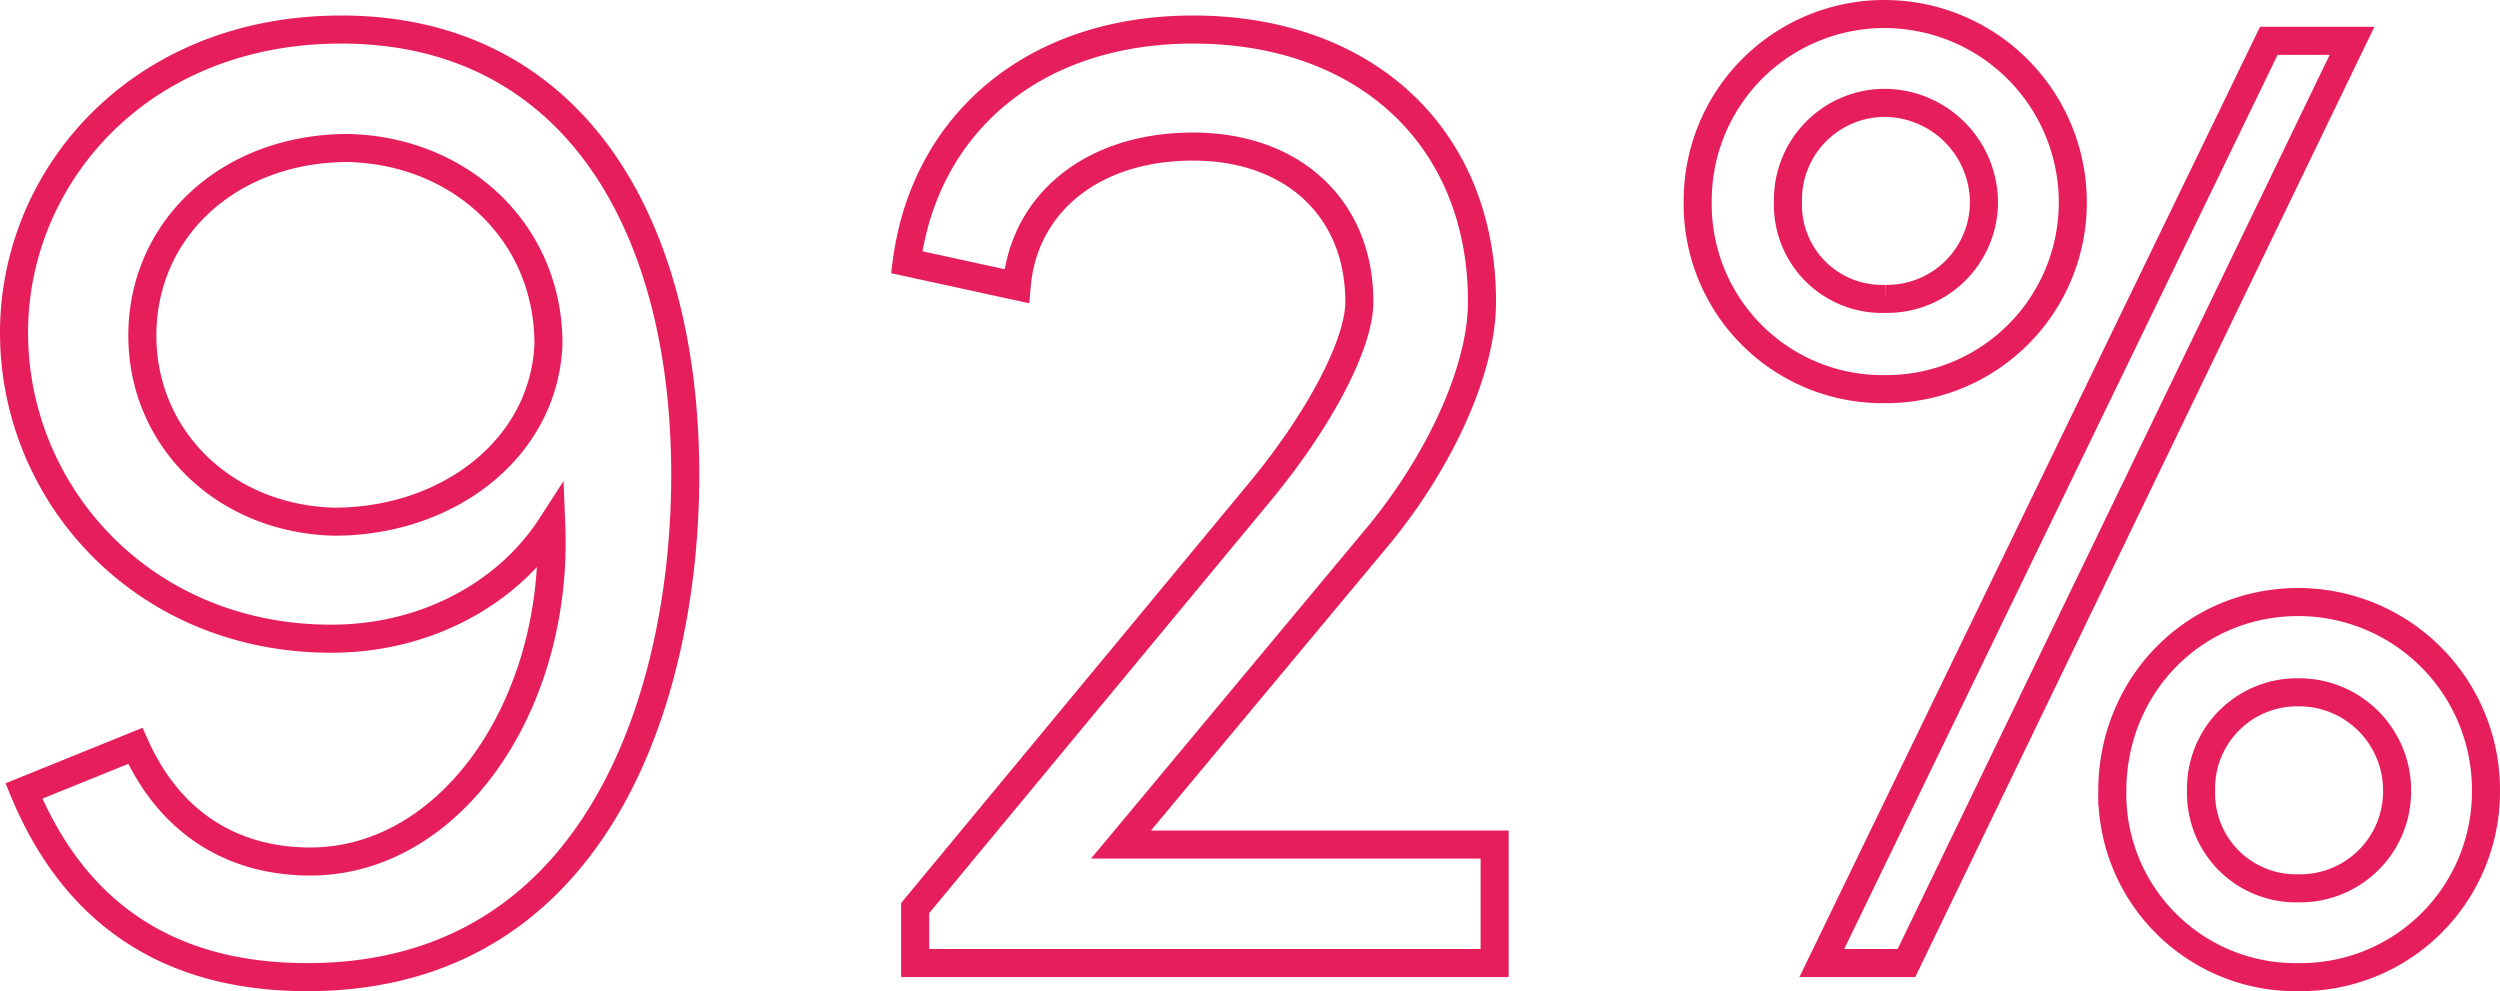 <svg xmlns="http://www.w3.org/2000/svg" width="356.353" height="141.283" viewBox="0 0 356.353 141.283">
  <path id="Path_3869" data-name="Path 3869" d="M57.486-133.062c-28.743,0-46.632,20.9-46.632,43.215,0,22.914,18.291,43.617,45.225,43.617,13.467,0,25.125-6.432,31.356-16.08C88.44-36.783,73.164-14.472,53.064-14.472c-9.849,0-19.5-4.422-24.924-16.482L12.261-24.522C21.1-3.216,37.587,2.01,52.662,2.01c41.607,0,53.868-40.6,53.868-71.556C106.53-106.329,89.847-133.062,57.486-133.062ZM56.481-62.913c-15.678-.4-27.336-11.859-27.336-26.532,0-15.276,12.462-26.733,29.346-26.733,16.08.4,28.542,12.06,28.542,27.939C86.43-73.365,72.762-62.913,56.481-62.913ZM168.639-16.884,204.819-60.3C213.462-70.551,220.1-84.018,220.1-94.269c0-23.316-16.482-38.793-41.205-38.793-22.512,0-38.19,13.266-40.8,33.165l15.678,3.417c1-11.859,10.854-19.9,25.125-19.9s23.718,8.844,23.718,22.11c0,6.03-5.628,16.683-13.869,26.733l-49.446,59.7V0H221.9V-16.884ZM277.581-81.807a26.593,26.593,0,0,0,26.733-26.733,26.851,26.851,0,0,0-26.733-26.733,26.593,26.593,0,0,0-26.733,26.733A26.345,26.345,0,0,0,277.581-81.807ZM268.536,0H280.6l63.516-131.454H332.253Zm9.045-94.671a13.41,13.41,0,0,1-13.869-13.869,13.813,13.813,0,0,1,13.869-14.07,14.243,14.243,0,0,1,14.07,14.07A13.813,13.813,0,0,1,277.581-94.671ZM336.474,2.01a26.424,26.424,0,0,0,26.733-26.532,26.765,26.765,0,0,0-26.733-26.934c-15.075,0-26.532,12.06-26.532,26.934A26.131,26.131,0,0,0,336.474,2.01Zm0-12.663A13.526,13.526,0,0,1,322.6-24.522a13.692,13.692,0,0,1,13.869-14.07,13.983,13.983,0,0,1,14.07,14.07A13.815,13.815,0,0,1,336.474-10.653Z" transform="translate(-8.854 137.273)" fill="none" stroke="#e61f5c" stroke-width="4"/>
</svg>

